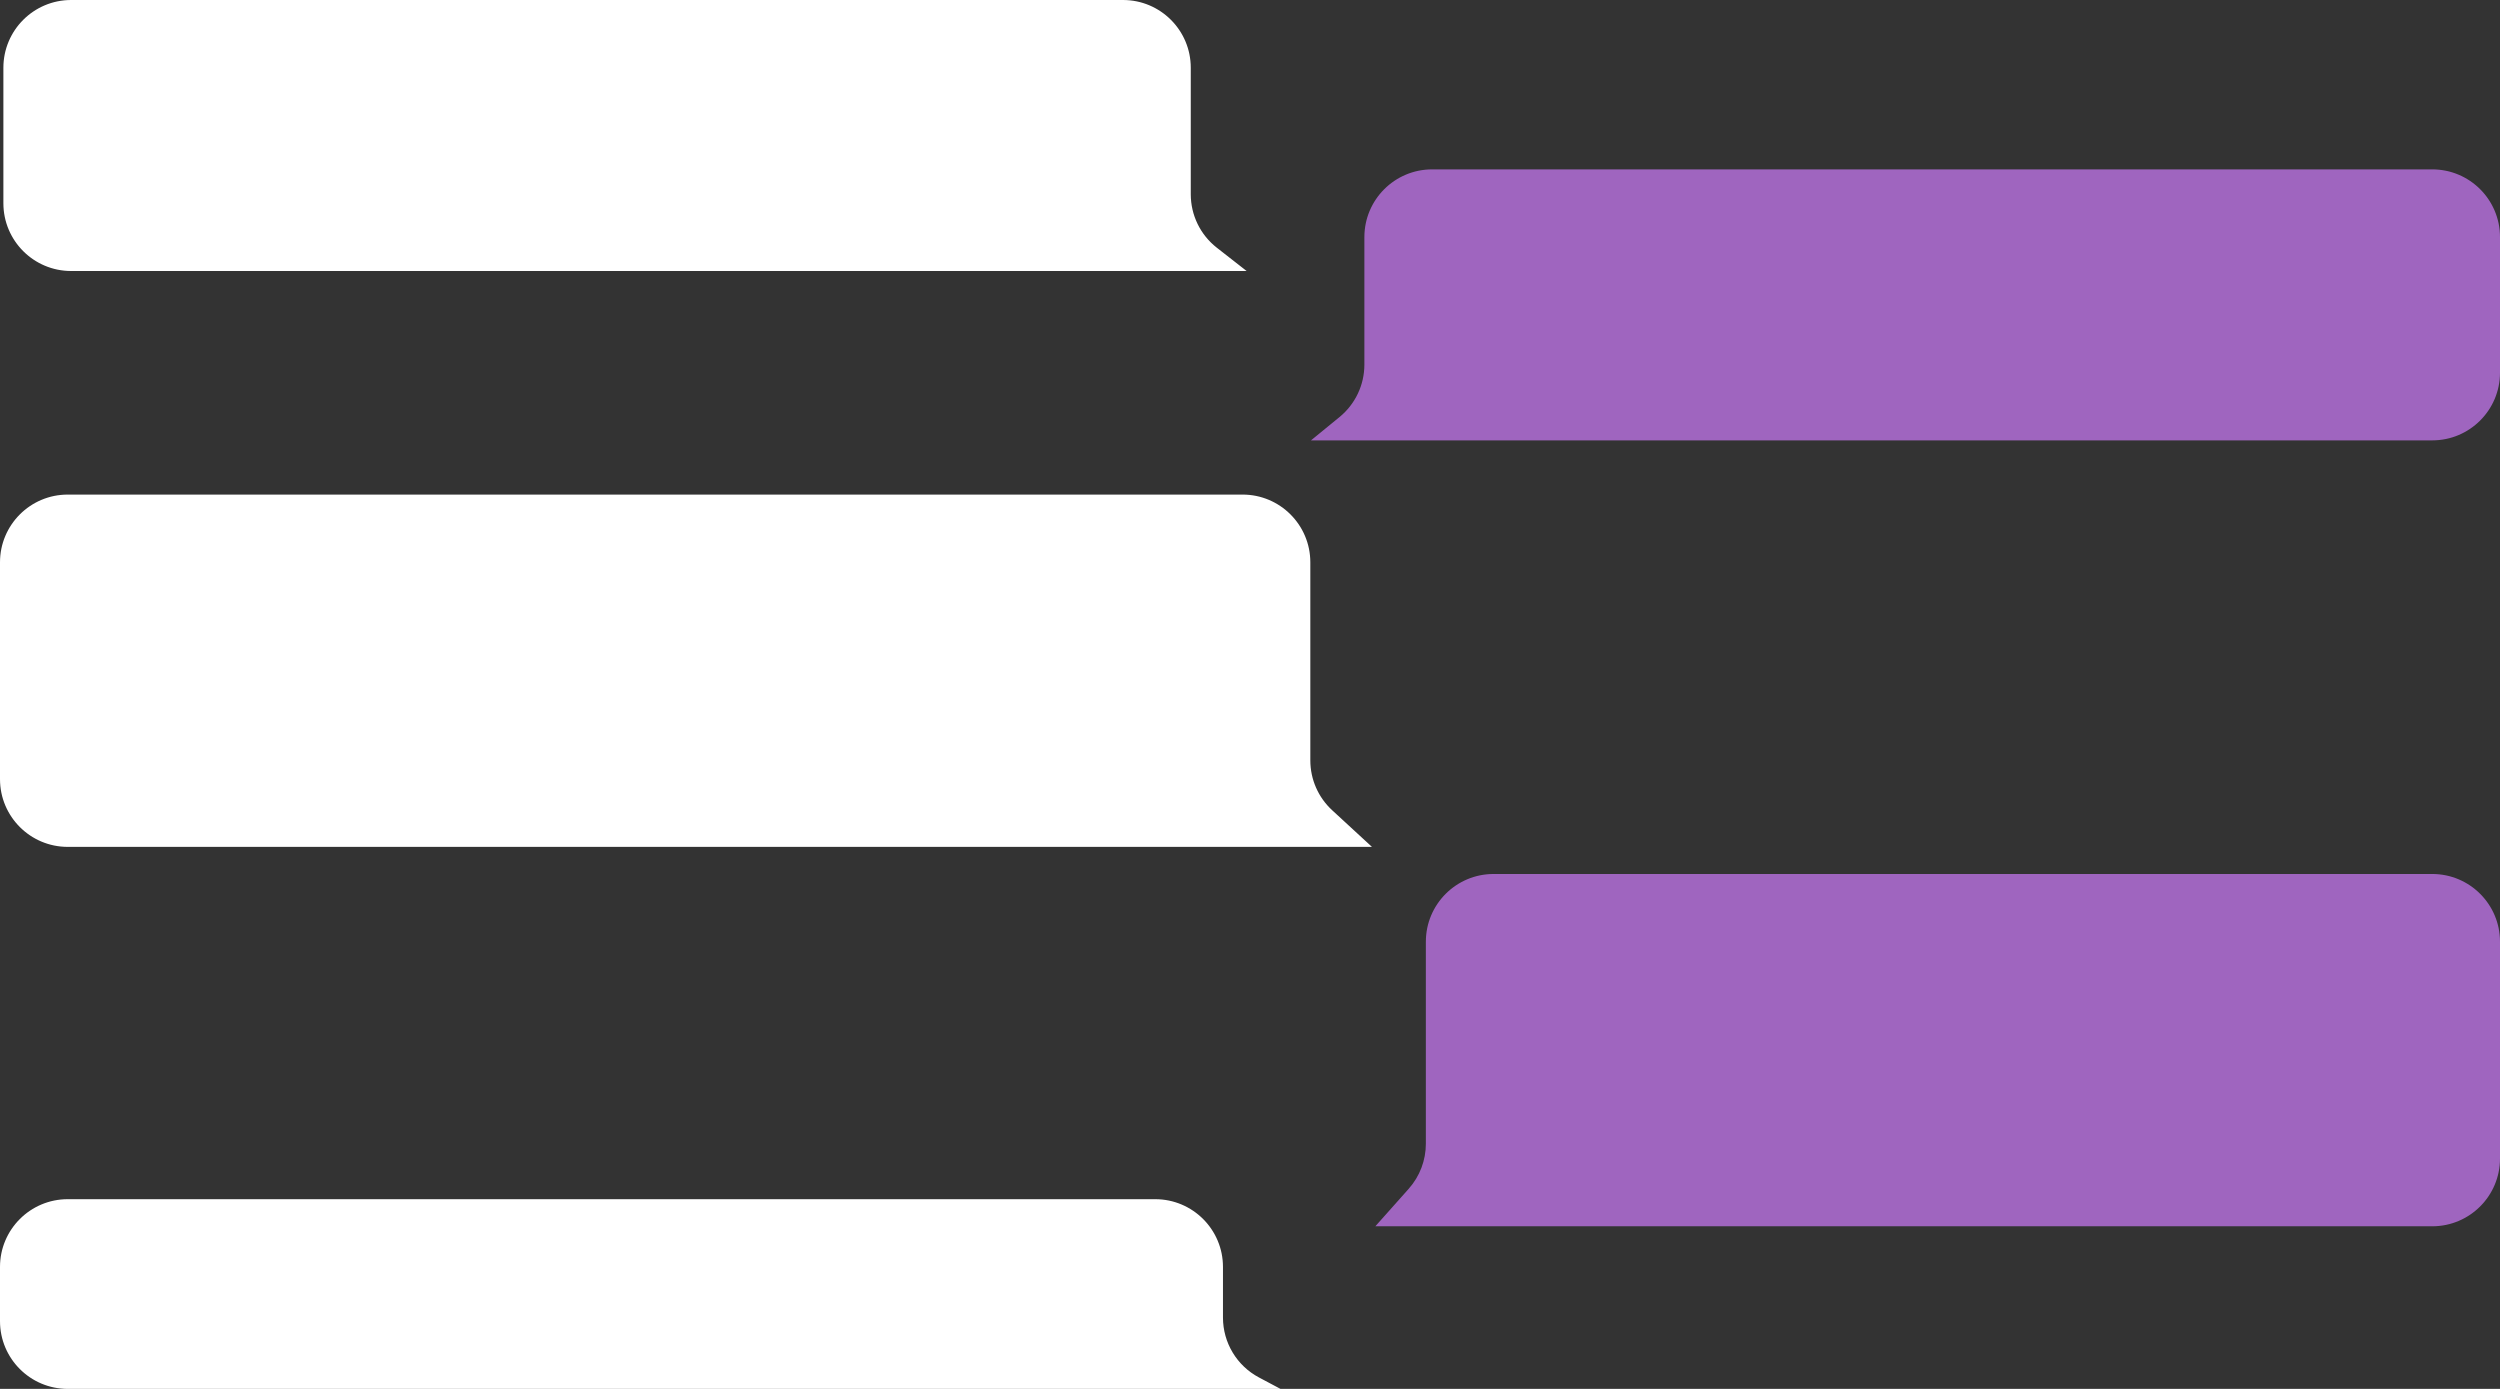 <?xml version="1.0" encoding="UTF-8"?> <svg xmlns="http://www.w3.org/2000/svg" width="738" height="410" viewBox="0 0 738 410" fill="none"><rect x="0" y="0" width="738" height="410" fill="#333333" stroke="none"/><path d="M1 20C1 8.954 9.954 0 21 0H331.515C342.561 0 351.515 8.954 351.515 20V57.361C351.515 63.515 354.348 69.326 359.196 73.117L368 80H21C9.954 80 1 71.046 1 60V20Z" fill="white"></path><path d="M0 166C0 154.954 8.954 146 20 146H366.809C377.854 146 386.809 154.954 386.809 166V224.475C386.809 230.064 389.148 235.399 393.259 239.186L405 250H20C8.954 250 0 241.046 0 230V166Z" fill="white"></path><path d="M738 278C738 266.954 729.046 258 718 258H440.913C429.867 258 420.913 266.954 420.913 278V337.633C420.913 342.536 419.112 347.268 415.852 350.93L406 362H718C729.046 362 738 353.046 738 342V278Z" fill="#9F65BF"></path><path d="M0 374C0 362.954 8.954 354 20 354H341.021C352.067 354 361.021 362.954 361.021 374V388.957C361.021 396.354 365.104 403.147 371.636 406.618L378 410H20C8.954 410 0 401.046 0 390V374Z" fill="white"></path><path d="M738 70C738 58.954 729.046 50 718 50H422.766C411.72 50 402.766 58.954 402.766 70V107.629C402.766 113.63 400.071 119.314 395.425 123.113L387 130H718C729.046 130 738 121.046 738 110V70Z" fill="#9F65BF"></path></svg> 